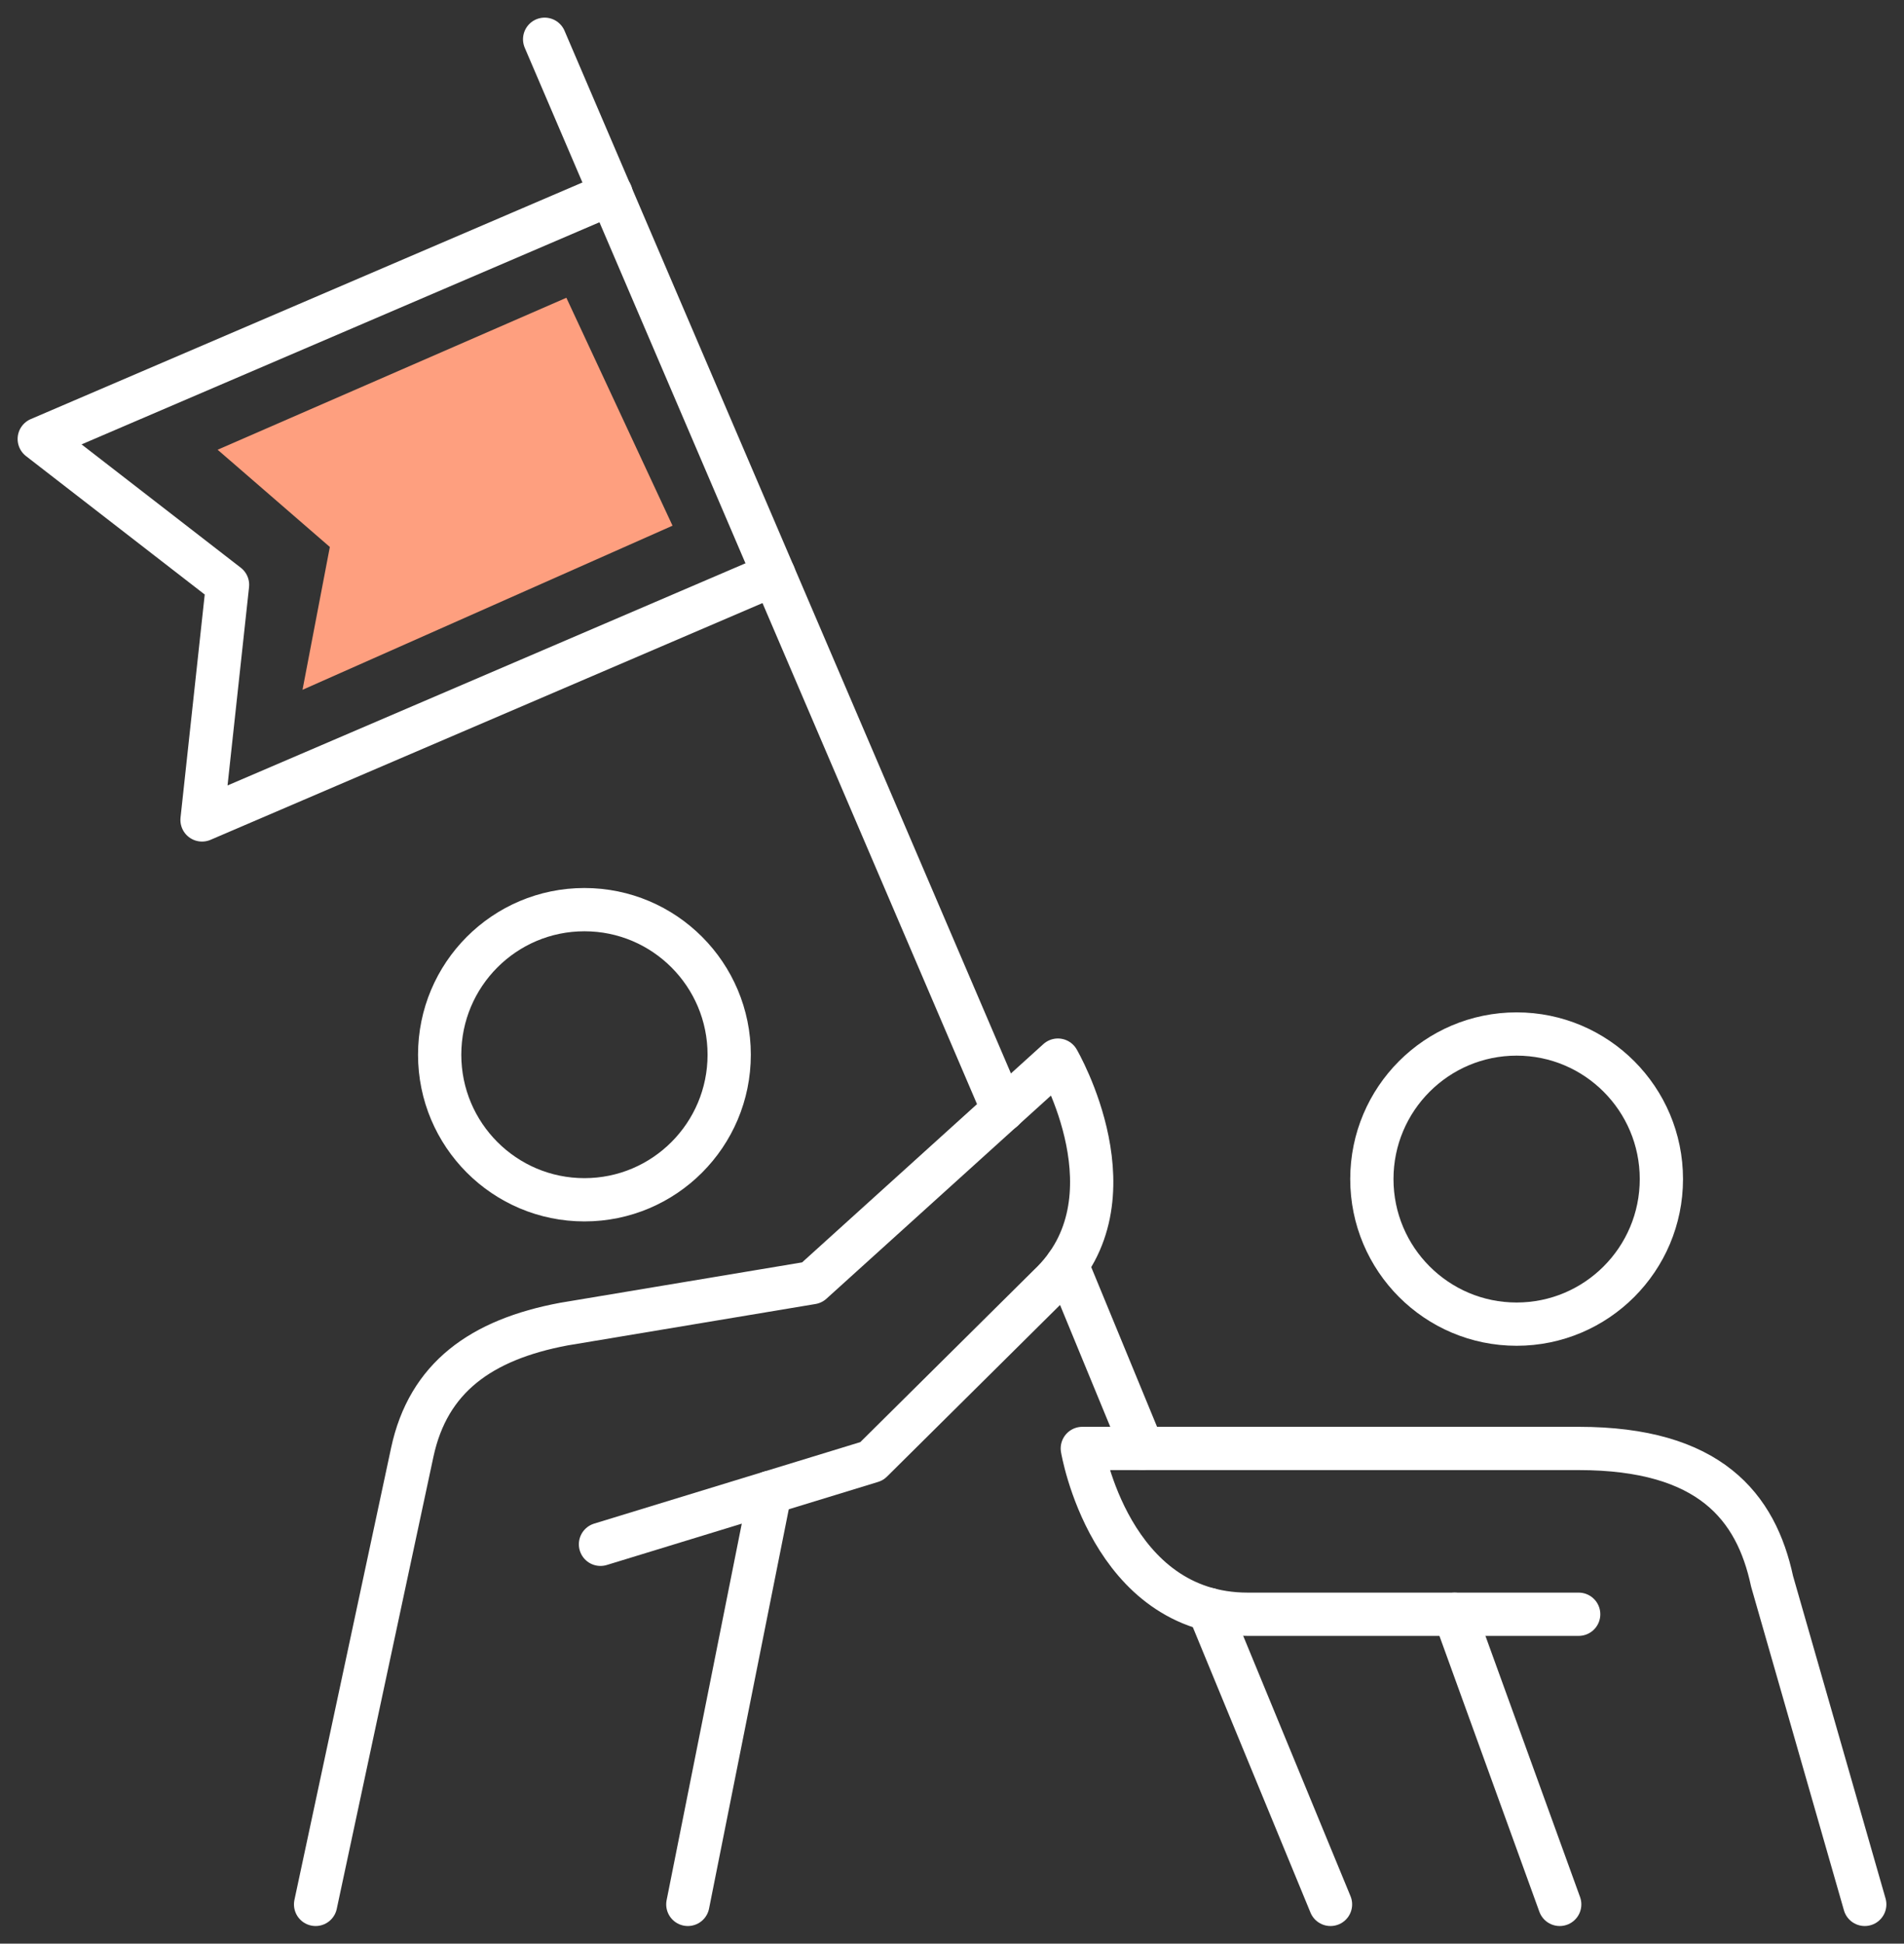 <?xml version="1.0" encoding="UTF-8"?>
<svg width="97px" height="99px" viewBox="0 0 97 99" version="1.1" xmlns="http://www.w3.org/2000/svg" xmlns:xlink="http://www.w3.org/1999/xlink">
    <rect x="0" y="0" width="97" height="99" fill="#333333" stroke="none"/>
    <title>Proud Flag Icon</title>
    <g id="Page-1" stroke="none" stroke-width="1" fill="none" fill-rule="evenodd">
        <g id="2.2---SAPRO-Website---About-Us-Updated" transform="translate(-1122, -5345)">
            <g id="Proud-Flag-Icon" transform="translate(1124, 5347)">
                <path d="M35.149,51.722 C35.149,55.802 31.848,59.111 27.774,59.111 C23.702,59.111 20.399,55.802 20.399,51.722 C20.399,47.642 23.702,44.333 27.774,44.333 C31.848,44.333 35.149,47.642 35.149,51.722 Z" id="Stroke-29" stroke="#FFFFFF" stroke-width="2.204" stroke-linecap="round" stroke-linejoin="round"></path>
                <path d="M14.078,95 L19.002,71.978 C19.817,68.167 22.507,66.235 26.722,65.444 L39.364,63.333 L51.895,51.997 C51.895,51.997 56.051,59.112 51.45,63.466 L42.412,72.428 L28.592,76.659" id="Stroke-31" stroke="#FFFFFF" stroke-width="2.204" stroke-linecap="round" stroke-linejoin="round"></path>
                <line x1="33.042" y1="95" x2="37.232" y2="74.014" id="Stroke-33" stroke="#FFFFFF" stroke-width="2.204" stroke-linecap="round" stroke-linejoin="round"></line>
                <path d="M67.89,58.056 C67.89,62.136 71.191,65.445 75.265,65.445 C79.337,65.445 82.64,62.136 82.64,58.056 C82.64,53.976 79.337,50.667 75.265,50.667 C71.191,50.667 67.89,53.976 67.89,58.056 Z" id="Stroke-35" stroke="#FFFFFF" stroke-width="2.204" stroke-linecap="round" stroke-linejoin="round"></path>
                <path d="M93,95 L88.279,78.544 C87.463,74.734 85.098,71.777 78.426,71.777 L53.139,71.777 C53.139,71.777 54.544,80.222 61.569,80.222 L78.426,80.222" id="Stroke-37" stroke="#FFFFFF" stroke-width="2.204" stroke-linecap="round" stroke-linejoin="round"></path>
                <line x1="77.46" y1="95" x2="72.105" y2="80.222" id="Stroke-39" stroke="#FFFFFF" stroke-width="2.204" stroke-linecap="round" stroke-linejoin="round"></line>
                <polyline id="Stroke-41" stroke="#FFFFFF" stroke-width="2.204" stroke-linecap="round" stroke-linejoin="round" points="29.132 7.868 0 20.36 9.592 27.788 8.293 39.763 37.425 27.27"></polyline>
                <line x1="49.1" y1="54.535" x2="25.747" y2="0" id="Stroke-43" stroke="#FFFFFF" stroke-width="2.204" stroke-linecap="round" stroke-linejoin="round"></line>
                <line x1="56.203" y1="71.763" x2="52.355" y2="62.428" id="Stroke-45" stroke="#FFFFFF" stroke-width="2.204" stroke-linecap="round" stroke-linejoin="round"></line>
                <line x1="65.783" y1="95" x2="59.588" y2="79.975" id="Stroke-47" stroke="#FFFFFF" stroke-width="2.204" stroke-linecap="round" stroke-linejoin="round"></line>
                <polygon id="Fill-51" fill="#FE9F7F" points="9.087 20.907 14.804 25.86 13.412 33.135 32.262 24.776 26.854 13.167"></polygon>
            </g>
        </g>
    </g>
</svg>